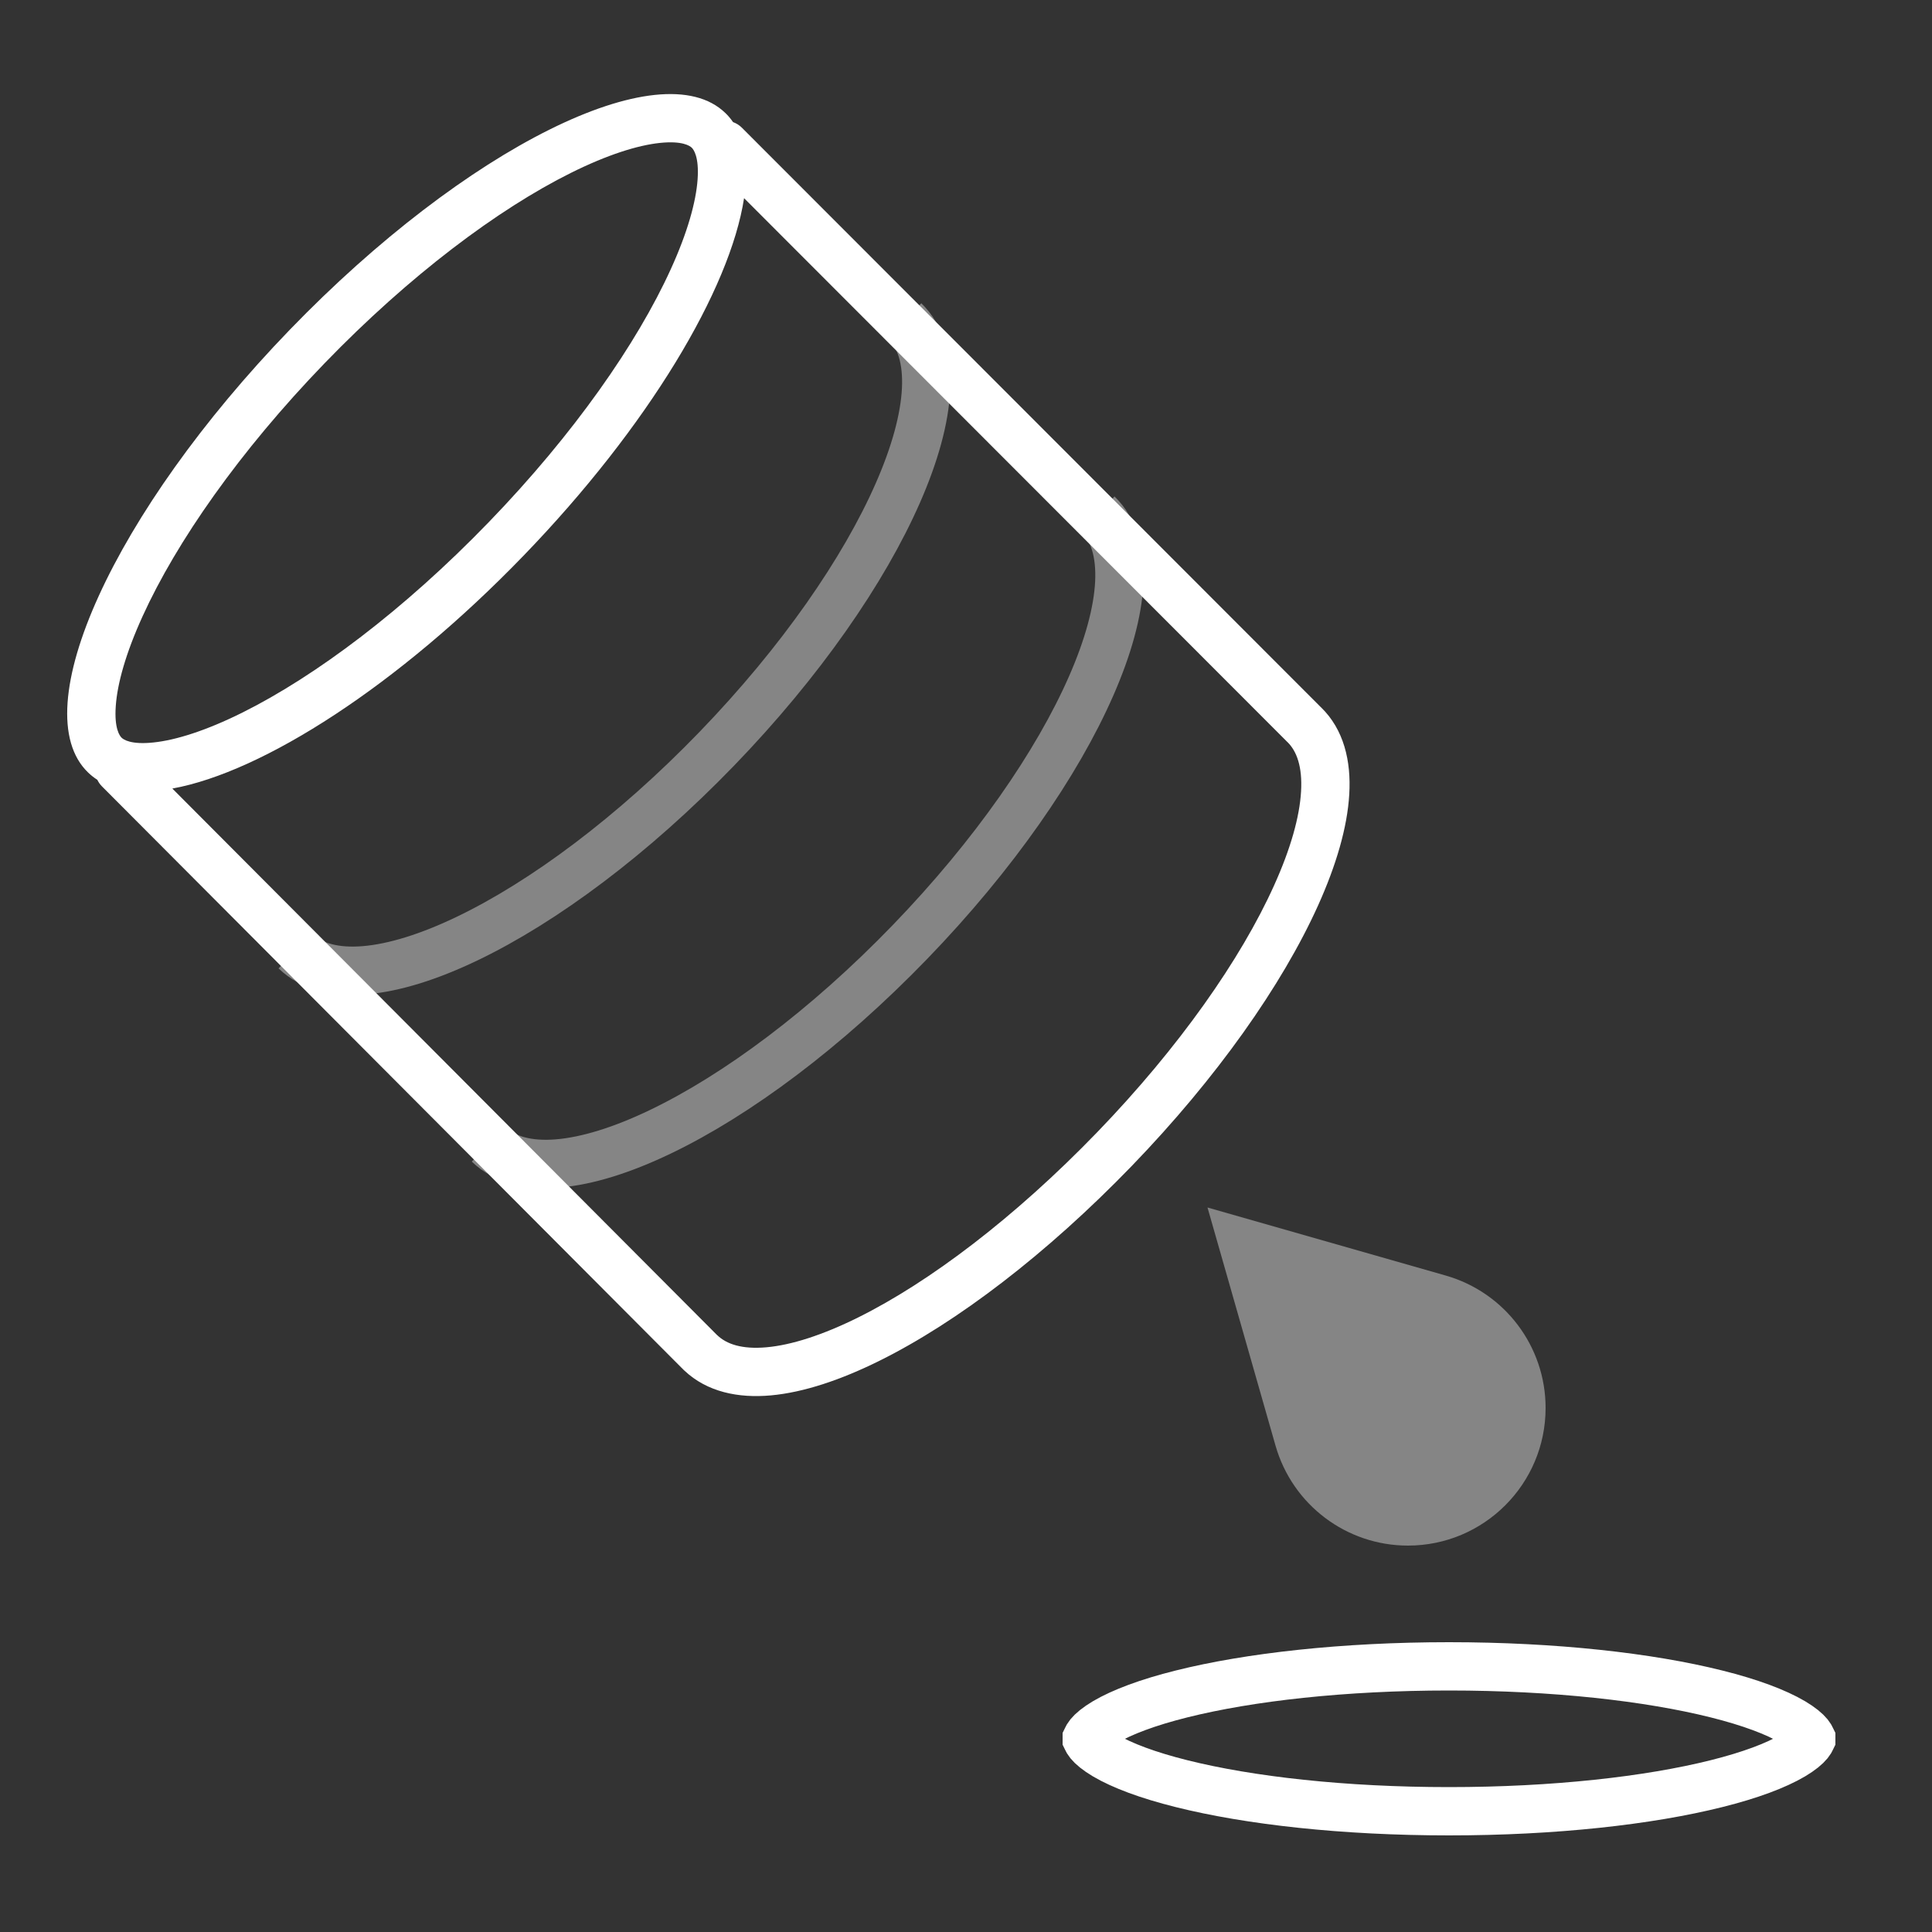 <?xml version="1.0" encoding="UTF-8"?> <svg xmlns="http://www.w3.org/2000/svg" width="40" height="40" viewBox="0 0 40 40" fill="none"><rect x="0" y="0" width="40" height="40" fill="#333333" stroke="none"/><g clip-path="url(#clip0_14657_9490)"><path d="M6.115 19.69C7.451 20.981 11.358 19.107 14.841 15.502C18.323 11.898 20.063 7.93 18.727 6.638" stroke="white" stroke-opacity="0.4"></path><path d="M10.115 23.69C11.451 24.981 15.358 23.107 18.841 19.502C22.323 15.898 24.063 11.93 22.727 10.638" stroke="white" stroke-opacity="0.4"></path><path fill-rule="evenodd" clip-rule="evenodd" d="M2.518 15.274C2.48 15.237 2.363 15.087 2.397 14.617C2.429 14.155 2.603 13.524 2.954 12.755C3.651 11.224 4.955 9.348 6.719 7.522C8.483 5.697 10.314 4.329 11.819 3.58C12.576 3.203 13.2 3.008 13.662 2.959C14.13 2.91 14.284 3.021 14.322 3.058C14.36 3.095 14.476 3.245 14.443 3.715C14.41 4.177 14.237 4.808 13.886 5.577C13.189 7.107 11.885 8.984 10.121 10.809C8.357 12.635 6.526 14.002 5.021 14.752C4.264 15.129 3.639 15.324 3.178 15.372C2.71 15.422 2.556 15.311 2.518 15.274ZM1.823 15.993C0.486 14.702 2.356 10.598 6 6.827C9.643 3.057 13.681 1.047 15.017 2.339C15.077 2.396 15.13 2.46 15.177 2.528C15.244 2.552 15.307 2.591 15.361 2.645L27.347 14.642L27.347 14.641C27.824 15.102 27.976 15.758 27.935 16.445C27.895 17.134 27.662 17.919 27.29 18.745C26.543 20.4 25.188 22.322 23.43 24.142C21.672 25.96 19.819 27.375 18.211 28.172C17.409 28.57 16.641 28.828 15.961 28.89C15.288 28.951 14.642 28.822 14.168 28.375C14.16 28.369 14.153 28.362 14.146 28.354L2.112 16.282C2.071 16.241 2.039 16.194 2.015 16.145C1.946 16.101 1.882 16.05 1.823 15.993ZM3.568 16.326L14.847 27.642L14.847 27.641C15.04 27.828 15.36 27.94 15.871 27.894C16.383 27.848 17.026 27.644 17.766 27.277C19.244 26.543 21.008 25.209 22.711 23.447C24.412 21.686 25.691 19.857 26.378 18.333C26.723 17.57 26.907 16.909 26.937 16.387C26.967 15.871 26.846 15.553 26.659 15.367C26.657 15.365 26.655 15.363 26.652 15.361C26.65 15.359 26.648 15.357 26.646 15.355L15.405 4.103C15.115 5.991 13.423 8.831 10.84 11.504C8.242 14.193 5.444 15.986 3.568 16.326Z" fill="white"></path><path d="M37.5 36C37.5 36.001 37.5 36.002 37.5 36.004C37.499 36.006 37.498 36.01 37.495 36.016C37.49 36.029 37.478 36.053 37.451 36.086C37.394 36.156 37.289 36.246 37.117 36.348C36.771 36.552 36.238 36.754 35.536 36.929C34.138 37.279 32.181 37.5 30 37.5C27.819 37.5 25.862 37.279 24.464 36.929C23.762 36.754 23.229 36.552 22.883 36.348C22.711 36.246 22.606 36.156 22.549 36.086C22.522 36.053 22.51 36.029 22.505 36.016C22.502 36.01 22.501 36.006 22.5 36.004C22.5 36.002 22.5 36.001 22.5 36C22.5 35.999 22.5 35.998 22.5 35.996C22.501 35.994 22.502 35.99 22.505 35.984C22.51 35.971 22.522 35.947 22.549 35.914C22.606 35.844 22.711 35.754 22.883 35.652C23.229 35.448 23.762 35.246 24.464 35.071C25.862 34.721 27.819 34.5 30 34.5C32.181 34.5 34.138 34.721 35.536 35.071C36.238 35.246 36.771 35.448 37.117 35.652C37.289 35.754 37.394 35.844 37.451 35.914C37.478 35.947 37.49 35.971 37.495 35.984C37.498 35.99 37.499 35.994 37.5 35.996C37.5 35.998 37.5 35.999 37.5 36Z" stroke="white"></path><path d="M25 25L29.933 26.409C31.156 26.759 32 27.877 32 29.15C32 30.724 30.724 32 29.15 32C27.877 32 26.759 31.156 26.409 29.933L25 25Z" fill="white" fill-opacity="0.4"></path></g><defs><clipPath id="clip0_14657_9490"><rect width="40" height="40" fill="white"></rect></clipPath></defs></svg> 